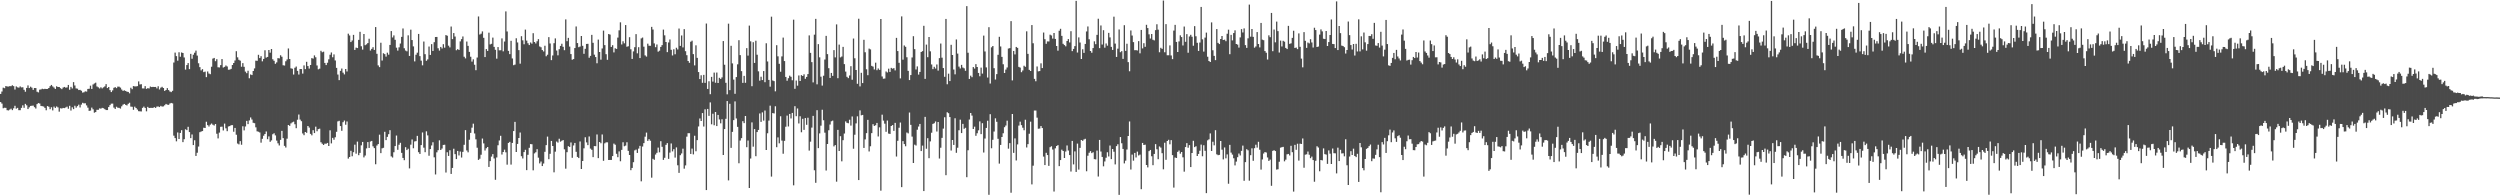 <?xml version="1.0" encoding="UTF-8"?>
<svg xmlns="http://www.w3.org/2000/svg" width="1920" height="150">
  <path d="M0 72.151h1v6.258H0zM1 70.281h1v9.298H1zM2 67.331h1v15.820H2zM3 67.739h1v15.017H3zM4 66.089h1v16.757H4zM5 66.416h1v18.197H5zM6 66.466h1v18.347H6zM7 66.137h1v18.050H7zM8 66.184h1v17.260H8zM9 65.463h1v19.123H9zM10 66.129h1v17.068H10zM11 68.742h1v12.510H11zM12 66.354h1v17.124H12zM13 67.049h1v15.806H13zM14 67.350h1v17.262H14zM15 66.350h1v18.283H15zM16 67.137h1v15.727H16zM17 67.015h1v13.874H17zM18 68.989h1v13.784H18zM19 70.463h1v9.293H19zM20 67.512h1v13.401H20zM21 65.588h1v18.150H21zM22 67.654h1v14.789H22zM23 66.537h1v14.836H23zM24 67.345h1v13.851H24zM25 68.998h1v12.088H25zM26 67.605h1v14.716H26zM27 67.644h1v15.714H27zM28 70.433h1v9.549H28zM29 70.963h1v8.211H29zM30 68.843h1v10.653H30zM31 68.681h1v12.699H31zM32 68.149h1v13.398H32zM33 68.433h1v13.407H33zM34 68.209h1v14.629H34zM35 68.356h1v16.345H35zM36 68.324h1v13.145H36zM37 67.601h1v14.355H37zM38 66.224h1v17.623H38zM39 65.210h1v17.179H39zM40 66.354h1v18.432H40zM41 67.239h1v14.611H41zM42 68.317h1v14.558H42zM43 66.233h1v15.545H43zM44 66.823h1v15.650H44zM45 66.839h1v18.935H45zM46 67.720h1v15.427H46zM47 68.437h1v14.938H47zM48 67.216h1v15.696H48zM49 66.770h1v16.296H49zM50 67.345h1v15.171H50zM51 67.113h1v14.789H51zM52 65.207h1v18.303H52zM53 68.924h1v12.328H53zM54 66.719h1v18.155H54zM55 67.941h1v14.478H55zM56 63.063h1v20.726H56zM57 65.630h1v15.567H57zM58 67.880h1v14.814H58zM59 68.074h1v13.415H59zM60 69.185h1v11.215H60zM61 69.012h1v13.540H61zM62 69.659h1v10.671H62zM63 71.097h1v7.839H63zM64 70.881h1v8.528H64zM65 70.148h1v9.151H65zM66 70.370h1v10.554H66zM67 68.323h1v14.381H67zM68 68.149h1v17.021H68zM69 65.791h1v19.139H69zM70 68.298h1v14.340H70zM71 64.870h1v19.106H71zM72 64.086h1v22.443H72zM73 63.499h1v22.559H73zM74 66.430h1v17.918H74zM75 67.076h1v17.234H75zM76 67.949h1v15.325H76zM77 67.030h1v16.410H77zM78 67.867h1v14.964H78zM79 67.050h1v16.099H79zM80 66.356h1v17.510H80zM81 64.626h1v19.924H81zM82 67.639h1v16.876H82zM83 66.797h1v15.449H83zM84 69.244h1v11.511H84zM85 70.706h1v8.889H85zM86 69.433h1v10.126H86zM87 67.435h1v15.197H87zM88 66.935h1v16.703H88zM89 67.699h1v14.264H89zM90 66.496h1v16.249H90zM91 66.542h1v16.280H91zM92 67.262h1v16.136H92zM93 68.741h1v12.919H93zM94 69.771h1v10.631H94zM95 69.376h1v10.433H95zM96 69.861h1v10.696H96zM97 70.413h1v10.563H97zM98 70.615h1v9.087H98zM99 71.662h1v7.241H99zM100 67.401h1v14.476H100zM101 68.505h1v13.537H101zM102 66.114h1v18.225H102zM103 66.370h1v15.551H103zM104 66.368h1v16.555H104zM105 66.167h1v17.943H105zM106 62.516h1v22.890H106zM107 64.847h1v20.663H107zM108 64.688h1v20.942H108zM109 67.869h1v14.973H109zM110 67.955h1v13.907H110zM111 66.175h1v16.710H111zM112 68.253h1v17.234H112zM113 67.667h1v14.426H113zM114 67.965h1v14.968H114zM115 66.465h1v16.370H115zM116 66.883h1v15.959H116zM117 66.726h1v16.162H117zM118 66.806h1v15.465H118zM119 66.758h1v16.152H119zM120 67.904h1v13.974H120zM121 66.255h1v15.493H121zM122 68.694h1v13.558H122zM123 67.351h1v13.960H123zM124 66.639h1v15.224H124zM125 67.579h1v14.158H125zM126 69.822h1v10.997H126zM127 69.144h1v10.693H127zM128 67.682h1v12.687H128zM129 69.191h1v11.333H129zM130 70.233h1v9.296H130zM131 70.782h1v8.248H131zM132 69.720h1v9.691H132zM133 48.045h1v56.152H133zM134 40.373h1v65.676H134zM135 43.134h1v65.410H135zM136 46.587h1v55.133H136zM137 40.116h1v66.622H137zM138 43.583h1v58.494H138zM139 40.303h1v59.676H139zM140 40.704h1v68.452H140zM141 44.141h1v62.739H141zM142 53.435h1v45.866H142zM143 49.946h1v49.981H143zM144 48.432h1v48.930H144zM145 53.097h1v48.345H145zM146 41.351h1v64.717H146zM147 45.112h1v58.147H147zM148 42.011h1v69.391H148zM149 40.493h1v67.231H149zM150 38.877h1v80.870H150zM151 42.716h1v74.567H151zM152 48.570h1v63.979H152zM153 51.561h1v49.957H153zM154 54.050h1v46.981H154zM155 53.069h1v47.580H155zM156 55.416h1v42.696H156zM157 54.981h1v43.300H157zM158 59.241h1v34.251H158zM159 54.865h1v41.259H159zM160 56.474h1v40.691H160zM161 56.990h1v38.769H161zM162 51.230h1v43.654H162zM163 44.983h1v50.814H163zM164 44.517h1v51.897H164zM165 47.011h1v48.242H165zM166 45.478h1v57.208H166zM167 51.683h1v54.608H167zM168 51.807h1v50.012H168zM169 50.041h1v47.317H169zM170 45.366h1v51.919H170zM171 51.887h1v48.294H171zM172 51.358h1v43.571H172zM173 50.282h1v48.269H173zM174 51.047h1v49.738H174zM175 53.558h1v43.579H175zM176 53.454h1v43.364H176zM177 52.911h1v43.219H177zM178 49.922h1v46.181H178zM179 48.376h1v52.805H179zM180 46.427h1v51.829H180zM181 39.312h1v64.172H181zM182 44.053h1v66.182H182zM183 45.922h1v64.987H183zM184 46.587h1v61.818H184zM185 51.231h1v59.915H185zM186 48.471h1v48.492H186zM187 51.292h1v48.864H187zM188 54.980h1v42.120H188zM189 56.208h1v36.607H189zM190 54.302h1v41.048H190zM191 60.094h1v32.388H191zM192 57.190h1v33.042H192zM193 57.676h1v34.144H193zM194 54.504h1v39.812H194zM195 52.534h1v42.082H195zM196 46.598h1v51.174H196zM197 46.696h1v54.165H197zM198 42.099h1v59.057H198zM199 44.570h1v57.171H199zM200 43.168h1v66.399H200zM201 47.094h1v59.520H201zM202 45.239h1v59.000H202zM203 38.614h1v64.280H203zM204 44.262h1v56.708H204zM205 43.745h1v63.151H205zM206 38.424h1v66.325H206zM207 40.425h1v68.456H207zM208 37.635h1v70.181H208zM209 45.540h1v57.585H209zM210 46.718h1v55.619H210zM211 49.023h1v54.953H211zM212 47.930h1v60.053H212zM213 44.671h1v65.404H213zM214 44.850h1v66.861H214zM215 42.443h1v64.990H215zM216 43.583h1v56.903H216zM217 50.109h1v56.001H217zM218 50.343h1v61.701H218zM219 47.073h1v66.255H219zM220 45.677h1v60.833H220zM221 37.226h1v58.793H221zM222 45.293h1v51.382H222zM223 52.487h1v42.302H223zM224 52.764h1v41.172H224zM225 57.240h1v36.219H225zM226 52.031h1v43.407H226zM227 51.103h1v47.358H227zM228 54.421h1v37.549H228zM229 57.220h1v30.762H229zM230 52.992h1v38.854H230zM231 53.054h1v40.037H231zM232 56.526h1v45.968H232zM233 50.228h1v53.589H233zM234 53.070h1v48.305H234zM235 47.462h1v54.551H235zM236 50.751h1v45.995H236zM237 52.703h1v45.290H237zM238 49.918h1v52.875H238zM239 44.669h1v59.269H239zM240 45.016h1v54.954H240zM241 42.567h1v59.633H241zM242 43.997h1v53.275H242zM243 50.279h1v50.513H243zM244 53.264h1v45.908H244zM245 52.713h1v46.107H245zM246 39.024h1v70.234H246zM247 40.125h1v70.271H247zM248 39.694h1v71.667H248zM249 48.341h1v62.020H249zM250 49.947h1v60.449H250zM251 48.194h1v61.554H251zM252 45.568h1v66.573H252zM253 42.045h1v58.075H253zM254 40.280h1v69.848H254zM255 44.003h1v61.898H255zM256 41.797h1v65.514H256zM257 46.435h1v58.998H257zM258 52.124h1v49.081H258zM259 57.250h1v35.960H259zM260 61.553h1v31.216H260zM261 54.435h1v42.400H261zM262 52.625h1v47.824H262zM263 55.831h1v38.015H263zM264 57.135h1v35.427H264zM265 52.989h1v42.809H265zM266 54.884h1v38.387H266zM267 25.849h1v95.963H267zM268 27.252h1v93.316H268zM269 32.300h1v83.525H269zM270 31.088h1v88.904H270zM271 26.793h1v90.073H271zM272 38.332h1v72.792H272zM273 36.547h1v81.457H273zM274 36.912h1v71.820H274zM275 30.623h1v88.554H275zM276 24.430h1v92.985H276zM277 35.557h1v76.077H277zM278 38.094h1v70.894H278zM279 26.088h1v94.775H279zM280 34.734h1v84.738H280zM281 34.027h1v79.921H281zM282 33.062h1v76.064H282zM283 29.746h1v83.888H283zM284 38.789h1v69.885H284zM285 37.549h1v70.663H285zM286 36.254h1v76.135H286zM287 38.334h1v75.440H287zM288 20.804h1v105.338H288zM289 41.307h1v70.445H289zM290 50.239h1v60.422H290zM291 51.565h1v51.863H291zM292 32.834h1v84.782H292zM293 46.476h1v67.456H293zM294 40.908h1v72.583H294zM295 41.549h1v59.663H295zM296 43.475h1v64.132H296zM297 40.468h1v64.630H297zM298 41.978h1v61.105H298zM299 34.484h1v65.508H299zM300 23.845h1v96.270H300zM301 28.791h1v92.220H301zM302 27.166h1v89.782H302zM303 30.566h1v81.637H303zM304 36.634h1v67.463H304zM305 38.877h1v76.177H305zM306 36.367h1v74.809H306zM307 33.456h1v76.202H307zM308 28.330h1v89.092H308zM309 21.863h1v99.429H309zM310 37.047h1v85.962H310zM311 38.808h1v74.216H311zM312 39.430h1v75.835H312zM313 27.139h1v87.086H313zM314 42.973h1v86.336H314zM315 22.802h1v88.313H315zM316 30.761h1v76.358H316zM317 35.635h1v78.228H317zM318 47.156h1v61.484H318zM319 42.042h1v66.331H319zM320 40.440h1v63.907H320zM321 26.036h1v90.853H321zM322 43.089h1v75.128H322zM323 46.581h1v64.838H323zM324 50.198h1v51.536H324zM325 31.880h1v81.535H325zM326 41.600h1v75.300H326zM327 46.701h1v54.182H327zM328 45.639h1v58.325H328zM329 35.728h1v83.857H329zM330 42.170h1v72.297H330zM331 33.881h1v77.815H331zM332 39.125h1v70.155H332zM333 32.429h1v88.392H333zM334 28.437h1v105.561H334zM335 28.344h1v88.624H335zM336 37.063h1v78.274H336zM337 38.865h1v68.918H337zM338 36.047h1v79.127H338zM339 37.219h1v76.838H339zM340 33.966h1v77.318H340zM341 36.615h1v74.564H341zM342 26.913h1v105.614H342zM343 27.443h1v89.491H343zM344 35.053h1v84.688H344zM345 36.409h1v78.995H345zM346 20.378h1v113.191H346zM347 30.073h1v98.896H347zM348 25.407h1v88.796H348zM349 28.066h1v90.315H349zM350 38.615h1v83.533H350zM351 37.709h1v78.197H351zM352 38.356h1v81.038H352zM353 31.780h1v84.605H353zM354 30.057h1v90.928H354zM355 27.992h1v88.663H355zM356 43.565h1v67.650H356zM357 44.875h1v55.058H357zM358 31.893h1v83.671H358zM359 35.233h1v81.736H359zM360 39.844h1v67.452H360zM361 43.578h1v58.459H361zM362 47.307h1v50.733H362zM363 45.584h1v49.393H363zM364 49.703h1v52.779H364zM365 53.932h1v53.090H365zM366 44.185h1v69.290H366zM367 12.666h1v110.142H367zM368 26.530h1v95.360H368zM369 25.870h1v92.958H369zM370 24.123h1v82.269H370zM371 29.009h1v81.143H371zM372 43.805h1v71.823H372zM373 37.666h1v76.227H373zM374 39.115h1v73.779H374zM375 25.114h1v103.102H375zM376 34.076h1v89.670H376zM377 33.637h1v86.643H377zM378 28.859h1v89.495H378zM379 35.969h1v85.751H379zM380 38.247h1v99.821H380zM381 45.054h1v75.904H381zM382 36.127h1v75.415H382zM383 38.680h1v69.177H383zM384 38.619h1v65.680H384zM385 29.489h1v89.195H385zM386 39.445h1v77.315H386zM387 31.902h1v83.030H387zM388 8.740h1v108.230H388zM389 24.181h1v102.280H389zM390 39.085h1v70.683H390zM391 41.559h1v67.370H391zM392 31.353h1v95.062H392zM393 44.924h1v64.825H393zM394 50.058h1v50.590H394zM395 49.638h1v43.944H395zM396 29.411h1v87.306H396zM397 32.613h1v77.932H397zM398 38.499h1v67.477H398zM399 48.884h1v52.919H399zM400 27.820h1v92.130H400zM401 30.958h1v90.741H401zM402 33.982h1v82.825H402zM403 22.740h1v92.315H403zM404 31.197h1v99.480H404zM405 33.220h1v85.658H405zM406 34.600h1v78.935H406zM407 32.623h1v78.007H407zM408 33.526h1v77.267H408zM409 25.487h1v105.331H409zM410 32.277h1v85.556H410zM411 33.392h1v83.555H411zM412 31.717h1v82.857H412zM413 30.059h1v91.007H413zM414 35.683h1v89.783H414zM415 36.284h1v87.755H415zM416 38.452h1v89.099H416zM417 39.550h1v86.063H417zM418 35.139h1v81.466H418zM419 43.216h1v68.239H419zM420 42.056h1v62.875H420zM421 28.507h1v93.736H421zM422 33.405h1v84.738H422zM423 46.178h1v62.052H423zM424 42.602h1v69.501H424zM425 33.154h1v99.181H425zM426 29.485h1v86.976H426zM427 38.827h1v69.845H427zM428 42.515h1v67.026H428zM429 37.763h1v68.802H429zM430 35.267h1v73.534H430zM431 33.604h1v74.476H431zM432 35.964h1v71.606H432zM433 38.534h1v76.153H433zM434 14.911h1v114.619H434zM435 31.621h1v85.270H435zM436 29.070h1v83.233H436zM437 35.775h1v77.067H437zM438 41.546h1v67.877H438zM439 45.858h1v75.336H439zM440 45.360h1v66.370H440zM441 36.901h1v72.889H441zM442 20.336h1v96.223H442zM443 33.099h1v87.403H443zM444 36.248h1v85.125H444zM445 35.735h1v72.931H445zM446 27.644h1v102.129H446zM447 35.161h1v88.493H447zM448 41.308h1v72.625H448zM449 37.475h1v67.964H449zM450 33.723h1v75.650H450zM451 33.628h1v77.851H451zM452 44.343h1v60.477H452zM453 42.885h1v71.259H453zM454 26.791h1v88.278H454zM455 32.875h1v87.815H455zM456 41.986h1v70.200H456zM457 43.828h1v68.454H457zM458 48.574h1v54.692H458zM459 30.415h1v91.037H459zM460 39.939h1v69.115H460zM461 45.813h1v64.197H461zM462 37.211h1v66.074H462zM463 23.497h1v99.999H463zM464 34.646h1v75.423H464zM465 41.647h1v67.681H465zM466 45.923h1v63.385H466zM467 26.136h1v96.766H467zM468 26.594h1v96.213H468zM469 36.052h1v86.786H469zM470 34.712h1v85.163H470zM471 40.227h1v70.059H471zM472 37.077h1v74.098H472zM473 37.557h1v80.586H473zM474 28.874h1v91.844H474zM475 23.295h1v92.956H475zM476 17.175h1v106.691H476zM477 34.142h1v80.960H477zM478 31.694h1v77.576H478zM479 33.256h1v79.072H479zM480 19.248h1v92.580H480zM481 35.882h1v73.353H481zM482 35.516h1v80.325H482zM483 28.568h1v90.472H483zM484 37.814h1v92.906H484zM485 45.246h1v83.728H485zM486 39.455h1v85.099H486zM487 36.249h1v79.274H487zM488 26.193h1v88.712H488zM489 40.974h1v76.483H489zM490 36.262h1v77.864H490zM491 44.620h1v67.429H491zM492 29.494h1v109.788H492zM493 28.826h1v83.685H493zM494 35.819h1v74.087H494zM495 42.568h1v62.374H495zM496 43.451h1v58.403H496zM497 33.553h1v74.655H497zM498 35.149h1v71.764H498zM499 35.153h1v72.947H499zM500 20.631h1v115.814H500zM501 22.703h1v99.279H501zM502 33.327h1v89.401H502zM503 36.261h1v82.421H503zM504 34.153h1v83.212H504zM505 39.696h1v73.656H505zM506 38.935h1v78.056H506zM507 36.022h1v72.397H507zM508 34.666h1v78.072H508zM509 22.722h1v100.048H509zM510 27.120h1v94.084H510zM511 32.249h1v79.003H511zM512 40.029h1v69.878H512zM513 32.593h1v89.405H513zM514 30.319h1v86.890H514zM515 38.264h1v71.907H515zM516 42.588h1v73.680H516zM517 37.820h1v76.751H517zM518 41.688h1v79.331H518zM519 36.652h1v76.561H519zM520 38.005h1v88.945H520zM521 21.928h1v110.858H521zM522 35.248h1v83.939H522zM523 27.251h1v90.598H523zM524 36.417h1v77.777H524zM525 22.364h1v107.154H525zM526 39.346h1v87.704H526zM527 42.376h1v62.592H527zM528 46.826h1v55.452H528zM529 48.222h1v54.050H529zM530 32.028h1v86.168H530zM531 31.258h1v82.880H531zM532 41.565h1v77.014H532zM533 50.211h1v54.036H533zM534 34.808h1v81.381H534zM535 44.431h1v63.213H535zM536 55.361h1v41.767H536zM537 60.702h1v30.281H537zM538 57.788h1v35.122H538zM539 63.580h1v23.237H539zM540 57.479h1v39.683H540zM541 63.663h1v20.298H541zM542 18.056h1v127.933H542zM543 68.300h1v15.343H543zM544 62.399h1v26.584H544zM545 72.350h1v6.297H545zM546 59.010h1v36.458H546zM547 62.660h1v24.700H547zM548 55.740h1v40.463H548zM549 63.558h1v22.466H549zM550 55.716h1v41.100H550zM551 63.745h1v24.510H551zM552 59.745h1v31.989H552zM553 60.611h1v34.133H553zM554 59.430h1v32.169H554zM555 31.542h1v87.500H555zM556 49.716h1v49.402H556zM557 63.586h1v27.669H557zM558 72.423h1v5.206H558zM559 18.155h1v120.399H559zM560 69.240h1v10.496H560zM561 35.169h1v78.381H561zM562 48.665h1v52.599H562zM563 61.155h1v31.110H563zM564 72.034h1v5.866H564zM565 59.171h1v31.798H565zM566 49.410h1v48.032H566zM567 30.853h1v94.516H567zM568 42.339h1v65.593H568zM569 54.605h1v51.456H569zM570 63.650h1v29.436H570zM571 58.276h1v36.291H571zM572 63.593h1v25.504H572zM573 36.987h1v76.043H573zM574 42.683h1v65.221H574zM575 19.666h1v124.737H575zM576 31.748h1v90.013H576zM577 66.179h1v27.842H577zM578 32.386h1v80.238H578zM579 48.327h1v50.787H579zM580 31.298h1v88.688H580zM581 42.040h1v59.405H581zM582 54.796h1v44.990H582zM583 61.978h1v25.170H583zM584 58.955h1v34.615H584zM585 61.483h1v24.852H585zM586 54.569h1v38.056H586zM587 63.116h1v21.792H587zM588 33.251h1v81.962H588zM589 47.193h1v55.141H589zM590 61.409h1v31.217H590zM591 66.565h1v14.608H591zM592 12.796h1v122.841H592zM593 61.811h1v25.018H593zM594 62.288h1v24.829H594zM595 70.136h1v11.481H595zM596 34.691h1v78.364H596zM597 43.268h1v62.236H597zM598 48.977h1v61.127H598zM599 55.114h1v34.187H599zM600 43.295h1v64.694H600zM601 28.899h1v89.178H601zM602 46.913h1v61.253H602zM603 59.074h1v38.276H603zM604 61.982h1v26.790H604zM605 60.063h1v37.046H605zM606 58.134h1v29.379H606zM607 58.986h1v32.018H607zM608 61.631h1v25.093H608zM609 15.117h1v127.206H609zM610 68.197h1v13.347H610zM611 61.839h1v27.388H611zM612 65.805h1v17.512H612zM613 57.966h1v36.871H613zM614 62.214h1v27.061H614zM615 57.710h1v43.866H615zM616 58.354h1v32.874H616zM617 57.062h1v42.651H617zM618 60.513h1v30.182H618zM619 59.069h1v36.757H619zM620 56.884h1v33.561H620zM621 27.177h1v88.483H621zM622 40.618h1v68.207H622zM623 47.741h1v50.242H623zM624 63.304h1v25.690H624zM625 26.642h1v104.097H625zM626 14.500h1v125.879H626zM627 64.784h1v19.834H627zM628 33.914h1v79.844H628zM629 44.043h1v58.403H629zM630 58.890h1v37.613H630zM631 65.733h1v18.535H631zM632 58.182h1v34.161H632zM633 45.726h1v56.159H633zM634 27.545h1v103.423H634zM635 41.558h1v69.049H635zM636 52.379h1v47.672H636zM637 59.878h1v35.755H637zM638 56.035h1v37.104H638zM639 58.253h1v34.386H639zM640 38.506h1v73.924H640zM641 44.057h1v67.351H641zM642 18.748h1v120.756H642zM643 60.040h1v39.699H643zM644 34.249h1v81.730H644zM645 44.064h1v60.520H645zM646 43.394h1v80.517H646zM647 36.014h1v71.645H647zM648 49.277h1v53.282H648zM649 54.990h1v38.224H649zM650 58.959h1v35.390H650zM651 60.016h1v34.652H651zM652 57.954h1v34.025H652zM653 50.816h1v45.625H653zM654 61.258h1v28.170H654zM655 29.615h1v84.601H655zM656 44.741h1v58.751H656zM657 53.779h1v40.996H657zM658 64.359h1v24.974H658zM659 14.364h1v123.937H659zM660 66.355h1v18.449H660zM661 55.907h1v32.654H661zM662 63.812h1v24.475H662zM663 30.591h1v83.024H663zM664 40.117h1v66.949H664zM665 53.215h1v49.027H665zM666 57.769h1v34.295H666zM667 37.330h1v78.989H667zM668 37.947h1v74.375H668zM669 50.601h1v51.647H669zM670 51.141h1v44.259H670zM671 53.350h1v43.351H671zM672 48.154h1v48.059H672zM673 53.907h1v40.517H673zM674 52.587h1v52.237H674zM675 53.683h1v44.109H675zM676 14.567h1v131.883H676zM677 58.741h1v29.342H677zM678 60.444h1v32.166H678zM679 60.339h1v34.617H679zM680 54.892h1v46.345H680zM681 55.639h1v36.929H681zM682 52.734h1v49.851H682zM683 55.221h1v47.645H683zM684 52.098h1v44.693H684zM685 52.714h1v43.313H685zM686 52.319h1v48.207H686zM687 54.081h1v40.280H687zM688 29.091h1v91.135H688zM689 39.196h1v68.924H689zM690 48.238h1v49.848H690zM691 60.228h1v33.859H691zM692 12.608h1v131.091H692zM693 45.818h1v62.563H693zM694 34.907h1v75.722H694zM695 35.942h1v76.377H695zM696 43.972h1v57.822H696zM697 54.411h1v48.048H697zM698 61.485h1v24.934H698zM699 57.653h1v38.241H699zM700 44.115h1v60.796H700zM701 27.808h1v97.398H701zM702 37.726h1v73.367H702zM703 53.366h1v58.396H703zM704 50.983h1v48.656H704zM705 57.286h1v39.917H705zM706 55.268h1v39.895H706zM707 39.917h1v76.079H707zM708 39.268h1v72.536H708zM709 19.797h1v126.950H709zM710 60.554h1v29.177H710zM711 34.246h1v79.987H711zM712 43.913h1v62.200H712zM713 28.394h1v93.108H713zM714 39.436h1v69.149H714zM715 49.515h1v52.427H715zM716 53.119h1v42.055H716zM717 51.303h1v43.295H717zM718 52.612h1v40.688H718zM719 49.485h1v51.506H719zM720 54.233h1v39.443H720zM721 44.640h1v77.103H721zM722 33.426h1v80.053H722zM723 44.305h1v61.597H723zM724 52.279h1v46.492H724zM725 58.974h1v31.074H725zM726 14.550h1v120.015H726zM727 64.693h1v21.508H727zM728 56.557h1v30.366H728zM729 62.262h1v27.627H729zM730 34.395h1v81.216H730zM731 42.252h1v65.252H731zM732 53.384h1v57.947H732zM733 57.110h1v33.712H733zM734 30.286h1v87.087H734zM735 41.184h1v72.291H735zM736 51.139h1v48.926H736zM737 52.594h1v39.300H737zM738 49.793h1v52.426H738zM739 51.885h1v43.255H739zM740 52.480h1v46.424H740zM741 54.384h1v43.755H741zM742 4.707h1v131.396H742zM743 40.489h1v74.917H743zM744 60.615h1v31.212H744zM745 58.103h1v28.673H745zM746 59.275h1v29.503H746zM747 51.494h1v47.581H747zM748 52.676h1v44.628H748zM749 49.268h1v55.033H749zM750 51.457h1v50.890H750zM751 56.008h1v44.068H751zM752 58.561h1v34.665H752zM753 51.904h1v51.134H753zM754 56.512h1v38.091H754zM755 27.350h1v89.818H755zM756 39.511h1v66.866H756zM757 51.758h1v46.474H757zM758 59.538h1v33.210H758zM759 20.883h1v128.739H759zM760 64.171h1v23.541H760zM761 36.347h1v77.513H761zM762 35.339h1v72.009H762zM763 52.358h1v48.650H763zM764 61.090h1v29.802H764zM765 56.930h1v36.590H765zM766 42.111h1v64.490H766zM767 28.272h1v97.352H767zM768 35.695h1v75.612H768zM769 43.662h1v61.571H769zM770 49.370h1v52.960H770zM771 56.044h1v41.669H771zM772 53.440h1v42.986H772zM773 51.808h1v40.873H773zM774 37.293h1v76.899H774zM775 36.978h1v72.923H775zM776 16.205h1v131.809H776zM777 61.729h1v25.810H777zM778 39.132h1v78.249H778zM779 41.802h1v64.484H779zM780 36.033h1v87.223H780zM781 36.767h1v74.109H781zM782 51.356h1v45.127H782zM783 51.920h1v41.501H783zM784 55.442h1v40.663H784zM785 54.095h1v44.014H785zM786 50.504h1v49.562H786zM787 51.307h1v40.657H787zM788 24.063h1v89.185H788zM789 41.348h1v69.350H789zM790 53.663h1v49.058H790zM791 54.508h1v38.909H791zM792 19.273h1v122.363H792zM793 33.230h1v94.006H793zM794 60.546h1v24.330H794zM795 62.415h1v22.480H795zM796 51.058h1v39.303H796zM797 54.782h1v44.091H797zM798 54.604h1v44.105H798zM799 48.651h1v48.169H799zM800 52.297h1v46.035H800zM801 25.002h1v95.261H801zM802 30.109h1v96.656H802zM803 33.655h1v83.685H803zM804 31.772h1v87.311H804zM805 31.859h1v95.506H805zM806 26.624h1v86.416H806zM807 27.245h1v85.079H807zM808 29.626h1v85.201H808zM809 25.362h1v121.754H809zM810 29.896h1v84.038H810zM811 35.344h1v76.779H811zM812 38.935h1v72.534H812zM813 23.604h1v104.011H813zM814 22.136h1v100.772H814zM815 27.545h1v87.407H815zM816 33.654h1v82.323H816zM817 34.622h1v86.727H817zM818 35.608h1v80.753H818zM819 31.473h1v80.232H819zM820 29.981h1v85.615H820zM821 32.597h1v86.501H821zM822 23.963h1v107.796H822zM823 39.257h1v68.961H823zM824 37.605h1v88.658H824zM825 35.423h1v80.854H825zM826 0.662h1v131.386H826zM827 40.327h1v69.957H827zM828 28.733h1v101.538H828zM829 32.692h1v80.859H829zM830 45.327h1v62.192H830zM831 37.835h1v70.366H831zM832 40.602h1v66.521H832zM833 33.766h1v72.845H833zM834 24.185h1v107.371H834zM835 20.347h1v99.278H835zM836 30.134h1v87.172H836zM837 39.153h1v76.893H837zM838 40.521h1v77.103H838zM839 36.933h1v79.993H839zM840 31.732h1v90.460H840zM841 33.945h1v88.472H841zM842 26.803h1v88.860H842zM843 14.400h1v121.187H843zM844 36.959h1v70.493H844zM845 19.580h1v96.775H845zM846 34.181h1v86.355H846zM847 23.209h1v104.540H847zM848 36.604h1v87.392H848zM849 33.362h1v87.778H849zM850 35.058h1v81.872H850zM851 25.227h1v94.962H851zM852 28.745h1v83.001H852zM853 35.997h1v86.223H853zM854 38.339h1v76.083H854zM855 12.778h1v103.756H855zM856 33.492h1v92.755H856zM857 43.718h1v68.535H857zM858 37.356h1v73.441H858zM859 22.623h1v127.026H859zM860 40.081h1v65.170H860zM861 39.246h1v70.760H861zM862 45.222h1v69.165H862zM863 19.334h1v106.176H863zM864 39.069h1v84.331H864zM865 33.585h1v81.265H865zM866 47.720h1v56.717H866zM867 54.736h1v38.531H867zM868 23.387h1v106.818H868zM869 27.280h1v91.440H869zM870 32.365h1v91.010H870zM871 38.561h1v78.882H871zM872 38.521h1v82.425H872zM873 38.743h1v77.683H873zM874 31.590h1v87.793H874zM875 40.941h1v77.775H875zM876 22.990h1v122.324H876zM877 37.178h1v72.617H877zM878 33.165h1v78.217H878zM879 35.924h1v75.167H879zM880 19.050h1v107.649H880zM881 21.545h1v107.024H881zM882 26.384h1v89.707H882zM883 29.611h1v85.554H883zM884 26.111h1v93.922H884zM885 30.532h1v96.318H885zM886 31.003h1v87.239H886zM887 23.166h1v87.541H887zM888 18.647h1v96.005H888zM889 22.796h1v99.447H889zM890 40.135h1v72.350H890zM891 36.717h1v76.642H891zM892 37.521h1v80.128H892zM893 0.384h1v129.685H893zM894 40.163h1v69.460H894zM895 18.524h1v104.216H895zM896 42.439h1v65.833H896zM897 42.464h1v64.896H897zM898 34.842h1v76.005H898zM899 42.580h1v65.050H899zM900 45.433h1v73.696H900zM901 23.511h1v120.542H901zM902 19.091h1v101.913H902zM903 32.204h1v89.163H903zM904 39.919h1v76.697H904zM905 31.797h1v83.833H905zM906 27.110h1v90.919H906zM907 28.455h1v88.299H907zM908 34.922h1v85.923H908zM909 20.369h1v111.472H909zM910 32.125h1v80.823H910zM911 26.208h1v83.722H911zM912 40.489h1v72.962H912zM913 27.986h1v83.496H913zM914 26.727h1v101.577H914zM915 28.189h1v89.291H915zM916 35.138h1v72.972H916zM917 20.060h1v92.928H917zM918 27.877h1v84.477H918zM919 32.857h1v86.938H919zM920 39.128h1v79.112H920zM921 32.652h1v83.109H921zM922 5.329h1v105.714H922zM923 30.227h1v89.777H923zM924 39.612h1v71.964H924zM925 28.901h1v86.924H925zM926 25.019h1v123.296H926zM927 43.577h1v64.218H927zM928 46.826h1v60.170H928zM929 47.598h1v54.849H929zM930 17.201h1v98.741H930zM931 38.587h1v70.267H931zM932 42.884h1v68.756H932zM933 46.176h1v53.794H933zM934 22.329h1v96.189H934zM935 32.947h1v86.239H935zM936 33.861h1v85.091H936zM937 29.959h1v78.313H937zM938 27.658h1v87.305H938zM939 30.728h1v91.672H939zM940 30.463h1v82.804H940zM941 31.639h1v89.955H941zM942 25.912h1v92.662H942zM943 22.810h1v118.300H943zM944 41.645h1v69.602H944zM945 26.788h1v90.416H945zM946 31.036h1v87.718H946zM947 25.373h1v96.176H947zM948 23.284h1v103.738H948zM949 33.803h1v90.308H949zM950 34.233h1v86.485H950zM951 36.567h1v81.352H951zM952 28.739h1v90.668H952zM953 22.351h1v93.523H953zM954 24.908h1v86.928H954zM955 21.806h1v117.024H955zM956 34.639h1v89.896H956zM957 36.746h1v77.863H957zM958 29.438h1v86.012H958zM959 3.517h1v135.254H959zM960 28.152h1v91.033H960zM961 22.267h1v91.656H961zM962 28.309h1v95.181H962zM963 36.623h1v77.196H963zM964 35.687h1v75.443H964zM965 24.633h1v88.717H965zM966 33.776h1v75.101H966zM967 36.409h1v78.579H967zM968 17.635h1v112.606H968zM969 30.458h1v91.987H969zM970 30.881h1v87.017H970zM971 39.235h1v77.535H971zM972 40.508h1v76.638H972zM973 45.740h1v75.202H973zM974 27.122h1v96.455H974zM975 28.584h1v93.983H975zM976 9.956h1v132.715H976zM977 39.320h1v76.526H977zM978 22.688h1v92.677H978zM979 32.495h1v83.543H979zM980 16.584h1v113.683H980zM981 23.928h1v106.054H981zM982 40.330h1v83.871H982zM983 31.189h1v82.231H983zM984 35.667h1v77.370H984zM985 31.333h1v81.483H985zM986 31.999h1v91.907H986zM987 36.832h1v85.811H987zM988 37.661h1v80.846H988zM989 19.872h1v98.338H989zM990 33.678h1v85.702H990zM991 33.263h1v78.732H991zM992 29.057h1v87.834H992zM993 23.585h1v123.567H993zM994 36.819h1v74.438H994zM995 36.530h1v78.540H995zM996 37.720h1v72.651H996zM997 25.659h1v97.685H997zM998 35.921h1v74.422H998zM999 45.021h1v65.589H999zM1000 51.734h1v54.616H1000zM1001 24.685h1v104.141H1001zM1002 31.339h1v87.427H1002zM1003 36.757h1v81.769H1003zM1004 32.657h1v83.700H1004zM1005 33.330h1v85.520H1005zM1006 30.104h1v91.393H1006zM1007 32.614h1v87.663H1007zM1008 36.513h1v86.437H1008zM1009 21.286h1v118.295H1009zM1010 23.113h1v100.400H1010zM1011 36.072h1v76.264H1011zM1012 35.761h1v77.546H1012zM1013 26.576h1v104.963H1013zM1014 22.595h1v100.309H1014zM1015 24.090h1v99.106H1015zM1016 29.764h1v84.214H1016zM1017 29.979h1v88.393H1017zM1018 23.826h1v94.928H1018zM1019 35.338h1v90.510H1019zM1020 32.303h1v83.217H1020zM1021 26.870h1v91.155H1021zM1022 14.931h1v111.028H1022zM1023 33.731h1v80.319H1023zM1024 33.919h1v83.731H1024zM1025 36.935h1v80.807H1025zM1026 1.065h1v132.109H1026zM1027 38.433h1v74.995H1027zM1028 19.957h1v103.753H1028zM1029 25.440h1v89.620H1029zM1030 35.045h1v82.808H1030zM1031 35.383h1v82.303H1031zM1032 36.229h1v83.816H1032zM1033 41.105h1v65.843H1033zM1034 38.399h1v88.501H1034zM1035 16.511h1v125.561H1035zM1036 26.991h1v93.247H1036zM1037 34.613h1v81.520H1037zM1038 38.041h1v81.017H1038zM1039 33.794h1v80.360H1039zM1040 42.633h1v77.180H1040zM1041 33.640h1v87.027H1041zM1042 39.504h1v78.620H1042zM1043 14.826h1v124.919H1043zM1044 39.450h1v70.381H1044zM1045 27.894h1v85.278H1045zM1046 37.920h1v91.179H1046zM1047 24.977h1v105.845H1047zM1048 32.521h1v89.571H1048zM1049 38.938h1v75.395H1049zM1050 33.852h1v79.747H1050zM1051 27.606h1v84.639H1051zM1052 27.721h1v83.297H1052zM1053 26.262h1v97.523H1053zM1054 29.777h1v91.914H1054zM1055 17.587h1v104.292H1055zM1056 34.933h1v84.027H1056zM1057 35.159h1v79.555H1057zM1058 33.061h1v78.104H1058zM1059 36.542h1v84.157H1059zM1060 24.437h1v123.219H1060zM1061 35.034h1v74.114H1061zM1062 43.300h1v67.633H1062zM1063 38.165h1v67.733H1063zM1064 15.294h1v102.173H1064zM1065 33.842h1v74.588H1065zM1066 50.164h1v53.766H1066zM1067 50.611h1v48.924H1067zM1068 48.354h1v60.854H1068zM1069 44.437h1v57.282H1069zM1070 40.655h1v59.506H1070zM1071 45.537h1v60.697H1071zM1072 38.314h1v70.628H1072zM1073 43.389h1v61.136H1073zM1074 44.881h1v58.992H1074zM1075 46.453h1v59.321H1075zM1076 26.599h1v92.441H1076zM1077 22.612h1v100.297H1077zM1078 31.232h1v81.438H1078zM1079 37.522h1v77.064H1079zM1080 46.471h1v61.999H1080zM1081 45.963h1v58.139H1081zM1082 45.819h1v61.118H1082zM1083 49.598h1v57.258H1083zM1084 46.217h1v64.135H1084zM1085 43.725h1v71.592H1085zM1086 44.610h1v70.771H1086zM1087 39.945h1v72.968H1087zM1088 44.168h1v66.691H1088zM1089 40.333h1v70.357H1089zM1090 46.905h1v62.480H1090zM1091 48.088h1v60.204H1091zM1092 49.355h1v59.392H1092zM1093 31.068h1v104.561H1093zM1094 39.516h1v71.498H1094zM1095 40.629h1v70.925H1095zM1096 42.592h1v67.082H1096zM1097 44.313h1v57.183H1097zM1098 31.152h1v71.187H1098zM1099 33.895h1v77.405H1099zM1100 39.203h1v69.366H1100zM1101 34.931h1v73.248H1101zM1102 44.036h1v63.873H1102zM1103 43.958h1v57.758H1103zM1104 49.462h1v48.641H1104zM1105 47.595h1v57.394H1105zM1106 47.929h1v49.906H1106zM1107 51.928h1v48.266H1107zM1108 49.586h1v48.622H1108zM1109 49.202h1v47.855H1109zM1110 27.018h1v92.534H1110zM1111 28.217h1v85.784H1111zM1112 40.697h1v68.088H1112zM1113 41.516h1v64.069H1113zM1114 43.707h1v53.402H1114zM1115 45.317h1v59.683H1115zM1116 43.990h1v58.750H1116zM1117 45.729h1v64.628H1117zM1118 48.028h1v55.206H1118zM1119 45.552h1v57.182H1119zM1120 49.506h1v52.204H1120zM1121 50.715h1v49.738H1121zM1122 46.675h1v47.397H1122zM1123 53.134h1v48.609H1123zM1124 50.088h1v50.199H1124zM1125 51.231h1v48.933H1125zM1126 30.215h1v83.567H1126zM1127 40.368h1v75.004H1127zM1128 36.409h1v72.776H1128zM1129 35.791h1v68.013H1129zM1130 44.925h1v57.155H1130zM1131 46.567h1v54.782H1131zM1132 47.010h1v49.891H1132zM1133 43.433h1v58.309H1133zM1134 46.817h1v55.337H1134zM1135 46.399h1v54.082H1135zM1136 45.529h1v56.549H1136zM1137 47.263h1v53.100H1137zM1138 41.768h1v64.593H1138zM1139 44.739h1v59.840H1139zM1140 39.619h1v71.789H1140zM1141 45.327h1v63.891H1141zM1142 44.686h1v66.812H1142zM1143 21.514h1v109.720H1143zM1144 33.944h1v96.090H1144zM1145 32.669h1v88.748H1145zM1146 35.529h1v73.363H1146zM1147 45.288h1v70.678H1147zM1148 44.198h1v64.726H1148zM1149 45.134h1v60.114H1149zM1150 37.948h1v74.470H1150zM1151 44.178h1v68.503H1151zM1152 46.628h1v66.511H1152zM1153 46.758h1v65.426H1153zM1154 49.462h1v66.655H1154zM1155 40.665h1v75.651H1155zM1156 38.300h1v74.076H1156zM1157 41.359h1v63.824H1157zM1158 47.007h1v53.384H1158zM1159 47.422h1v55.391H1159zM1160 27.115h1v95.627H1160zM1161 37.235h1v70.889H1161zM1162 40.311h1v68.308H1162zM1163 36.117h1v70.182H1163zM1164 41.974h1v58.056H1164zM1165 43.316h1v61.495H1165zM1166 41.117h1v68.434H1166zM1167 47.175h1v67.628H1167zM1168 46.607h1v65.065H1168zM1169 48.916h1v51.373H1169zM1170 51.502h1v49.780H1170zM1171 50.891h1v50.080H1171zM1172 53.997h1v52.237H1172zM1173 52.578h1v47.646H1173zM1174 47.598h1v51.116H1174zM1175 44.072h1v56.861H1175zM1176 27.688h1v91.056H1176zM1177 29.237h1v93.390H1177zM1178 38.221h1v74.508H1178zM1179 40.301h1v68.530H1179zM1180 41.773h1v65.264H1180zM1181 47.851h1v60.956H1181zM1182 46.093h1v56.418H1182zM1183 46.089h1v59.218H1183zM1184 44.467h1v68.185H1184zM1185 46.727h1v62.804H1185zM1186 43.723h1v63.962H1186zM1187 46.950h1v60.545H1187zM1188 40.822h1v67.144H1188zM1189 26.340h1v93.480H1189zM1190 28.252h1v94.239H1190zM1191 39.567h1v80.300H1191zM1192 42.607h1v67.743H1192zM1193 21.880h1v102.595H1193zM1194 44.186h1v69.344H1194zM1195 45.055h1v60.264H1195zM1196 52.076h1v45.245H1196zM1197 34.545h1v89.447H1197zM1198 29.099h1v85.654H1198zM1199 35.405h1v75.860H1199zM1200 45.451h1v68.589H1200zM1201 27.187h1v89.651H1201zM1202 31.278h1v89.086H1202zM1203 32.630h1v76.833H1203zM1204 38.392h1v69.815H1204zM1205 44.440h1v61.478H1205zM1206 34.722h1v74.278H1206zM1207 43.266h1v67.402H1207zM1208 37.660h1v74.382H1208zM1209 40.725h1v66.710H1209zM1210 25.983h1v103.305H1210zM1211 30.071h1v87.351H1211zM1212 32.947h1v77.072H1212zM1213 39.542h1v74.875H1213zM1214 39.002h1v78.547H1214zM1215 43.299h1v58.330H1215zM1216 44.285h1v63.630H1216zM1217 46.293h1v60.748H1217zM1218 46.510h1v64.886H1218zM1219 47.740h1v64.366H1219zM1220 48.997h1v59.887H1220zM1221 48.051h1v60.005H1221zM1222 31.371h1v93.075H1222zM1223 33.187h1v84.987H1223zM1224 41.931h1v70.866H1224zM1225 44.658h1v58.992H1225zM1226 36.876h1v83.407H1226zM1227 27.392h1v95.948H1227zM1228 39.610h1v67.047H1228zM1229 27.409h1v101.217H1229zM1230 39.868h1v79.047H1230zM1231 31.937h1v74.983H1231zM1232 28.285h1v77.610H1232zM1233 27.252h1v79.378H1233zM1234 32.099h1v95.651H1234zM1235 29.012h1v99.779H1235zM1236 32.991h1v85.258H1236zM1237 47.046h1v64.865H1237zM1238 40.131h1v61.939H1238zM1239 41.702h1v61.589H1239zM1240 49.450h1v50.186H1240zM1241 35.380h1v78.239H1241zM1242 38.129h1v79.759H1242zM1243 27.870h1v90.144H1243zM1244 33.819h1v85.263H1244zM1245 27.226h1v92.853H1245zM1246 30.556h1v88.934H1246zM1247 36.037h1v81.937H1247zM1248 24.820h1v88.955H1248zM1249 41.467h1v72.296H1249zM1250 48.341h1v57.572H1250zM1251 50.517h1v55.379H1251zM1252 46.307h1v58.465H1252zM1253 40.957h1v60.189H1253zM1254 42.858h1v63.236H1254zM1255 43.175h1v65.286H1255zM1256 28.883h1v86.670H1256zM1257 38.791h1v72.660H1257zM1258 48.776h1v53.481H1258zM1259 50.544h1v51.319H1259zM1260 25.737h1v96.636H1260zM1261 40.347h1v66.891H1261zM1262 43.754h1v64.259H1262zM1263 47.738h1v56.879H1263zM1264 35.654h1v88.409H1264zM1265 35.089h1v73.868H1265zM1266 47.132h1v65.661H1266zM1267 48.071h1v46.741H1267zM1268 29.365h1v95.339H1268zM1269 28.151h1v84.401H1269zM1270 40.158h1v66.485H1270zM1271 38.107h1v70.015H1271zM1272 40.542h1v73.091H1272zM1273 41.338h1v71.475H1273zM1274 44.971h1v68.633H1274zM1275 39.892h1v71.629H1275zM1276 37.042h1v71.910H1276zM1277 24.494h1v98.592H1277zM1278 25.460h1v90.563H1278zM1279 32.444h1v81.189H1279zM1280 37.399h1v73.730H1280zM1281 36.472h1v79.997H1281zM1282 39.828h1v72.206H1282zM1283 39.165h1v74.186H1283zM1284 39.136h1v68.574H1284zM1285 38.277h1v81.524H1285zM1286 43.018h1v74.896H1286zM1287 43.911h1v76.293H1287zM1288 43.012h1v64.548H1288zM1289 31.359h1v87.670H1289zM1290 30.078h1v82.685H1290zM1291 34.274h1v73.343H1291zM1292 48.704h1v50.718H1292zM1293 35.651h1v88.876H1293zM1294 34.710h1v95.515H1294zM1295 28.627h1v94.149H1295zM1296 30.746h1v84.717H1296zM1297 38.154h1v72.907H1297zM1298 48.871h1v55.335H1298zM1299 43.886h1v68.440H1299zM1300 41.632h1v71.848H1300zM1301 33.089h1v87.846H1301zM1302 35.803h1v94.184H1302zM1303 37.339h1v77.404H1303zM1304 42.435h1v60.154H1304zM1305 51.309h1v53.529H1305zM1306 50.123h1v56.143H1306zM1307 40.343h1v64.264H1307zM1308 25.025h1v91.055H1308zM1309 32.116h1v85.110H1309zM1310 29.967h1v94.877H1310zM1311 36.024h1v90.768H1311zM1312 26.079h1v97.637H1312zM1313 28.272h1v85.292H1313zM1314 35.021h1v84.171H1314zM1315 33.402h1v84.011H1315zM1316 44.373h1v67.524H1316zM1317 51.501h1v54.585H1317zM1318 43.585h1v64.548H1318zM1319 46.873h1v63.494H1319zM1320 39.141h1v76.831H1320zM1321 38.390h1v76.140H1321zM1322 19.092h1v109.292H1322zM1323 29.013h1v97.143H1323zM1324 31.155h1v84.205H1324zM1325 30.499h1v87.458H1325zM1326 42.587h1v64.634H1326zM1327 49.000h1v54.358H1327zM1328 49.100h1v57.386H1328zM1329 47.651h1v45.741H1329zM1330 45.180h1v53.267H1330zM1331 44.969h1v62.584H1331zM1332 40.052h1v70.661H1332zM1333 46.354h1v63.793H1333zM1334 46.693h1v59.516H1334zM1335 19.566h1v100.617H1335zM1336 27.678h1v98.727H1336zM1337 32.316h1v88.730H1337zM1338 33.681h1v87.192H1338zM1339 27.189h1v91.991H1339zM1340 36.282h1v81.629H1340zM1341 32.814h1v86.705H1341zM1342 31.799h1v79.352H1342zM1343 16.012h1v133.492H1343zM1344 42.062h1v70.044H1344zM1345 37.867h1v70.420H1345zM1346 39.886h1v67.974H1346zM1347 27.017h1v99.929H1347zM1348 23.697h1v96.431H1348zM1349 26.025h1v90.865H1349zM1350 27.984h1v88.660H1350zM1351 32.670h1v89.184H1351zM1352 34.970h1v89.270H1352zM1353 31.958h1v83.232H1353zM1354 27.087h1v89.635H1354zM1355 34.987h1v79.132H1355zM1356 23.474h1v101.381H1356zM1357 37.104h1v77.806H1357zM1358 44.015h1v73.904H1358zM1359 39.061h1v77.064H1359zM1360 0.703h1v140.925H1360zM1361 43.253h1v66.666H1361zM1362 27.920h1v97.289H1362zM1363 37.204h1v79.400H1363zM1364 43.956h1v63.783H1364zM1365 41.801h1v70.470H1365zM1366 40.265h1v71.962H1366zM1367 38.190h1v70.916H1367zM1368 26.369h1v109.256H1368zM1369 21.198h1v100.282H1369zM1370 30.962h1v88.269H1370zM1371 28.931h1v90.767H1371zM1372 35.676h1v80.550H1372zM1373 27.141h1v89.907H1373zM1374 36.022h1v84.573H1374zM1375 26.239h1v89.347H1375zM1376 35.155h1v78.707H1376zM1377 15.109h1v122.344H1377zM1378 33.194h1v77.962H1378zM1379 29.285h1v84.337H1379zM1380 35.036h1v84.209H1380zM1381 24.598h1v102.171H1381zM1382 33.379h1v88.613H1382zM1383 27.901h1v88.601H1383zM1384 36.592h1v78.820H1384zM1385 26.977h1v91.081H1385zM1386 24.075h1v93.958H1386zM1387 32.849h1v94.961H1387zM1388 37.556h1v82.676H1388zM1389 14.058h1v105.944H1389zM1390 26.894h1v96.480H1390zM1391 44.714h1v67.605H1391zM1392 32.075h1v77.254H1392zM1393 22.110h1v125.662H1393zM1394 20.447h1v109.068H1394zM1395 42.559h1v70.370H1395zM1396 42.914h1v61.874H1396zM1397 44.753h1v65.530H1397zM1398 23.982h1v94.045H1398zM1399 40.217h1v68.213H1399zM1400 48.522h1v60.241H1400zM1401 53.902h1v43.187H1401zM1402 25.344h1v100.691H1402zM1403 27.514h1v92.110H1403zM1404 34.526h1v87.537H1404zM1405 29.639h1v93.232H1405zM1406 38.019h1v82.808H1406zM1407 32.908h1v85.430H1407zM1408 31.111h1v92.718H1408zM1409 35.846h1v79.690H1409zM1410 22.113h1v125.876H1410zM1411 42.991h1v67.318H1411zM1412 38.115h1v74.543H1412zM1413 38.955h1v70.059H1413zM1414 22.922h1v96.830H1414zM1415 22.326h1v99.555H1415zM1416 21.823h1v93.494H1416zM1417 29.304h1v86.310H1417zM1418 30.486h1v94.552H1418zM1419 36.145h1v83.520H1419zM1420 33.221h1v91.943H1420zM1421 24.382h1v93.205H1421zM1422 28.678h1v81.404H1422zM1423 20.200h1v101.504H1423zM1424 37.488h1v70.773H1424zM1425 40.374h1v75.143H1425zM1426 30.549h1v86.817H1426zM1427 2.234h1v124.891H1427zM1428 39.449h1v74.939H1428zM1429 23.182h1v97.818H1429zM1430 41.555h1v74.196H1430zM1431 39.308h1v69.473H1431zM1432 42.159h1v69.324H1432zM1433 34.985h1v75.280H1433zM1434 42.401h1v71.998H1434zM1435 23.529h1v116.952H1435zM1436 16.831h1v106.723H1436zM1437 29.163h1v90.835H1437zM1438 39.574h1v84.739H1438zM1439 30.539h1v86.517H1439zM1440 33.450h1v78.918H1440zM1441 31.625h1v82.901H1441zM1442 33.441h1v86.614H1442zM1443 24.750h1v113.409H1443zM1444 26.179h1v99.178H1444zM1445 38.899h1v68.969H1445zM1446 25.426h1v92.808H1446zM1447 32.688h1v89.925H1447zM1448 26.020h1v103.991H1448zM1449 30.943h1v86.865H1449zM1450 35.677h1v75.521H1450zM1451 31.752h1v83.011H1451zM1452 30.614h1v82.020H1452zM1453 24.756h1v92.893H1453zM1454 30.638h1v88.117H1454zM1455 31.303h1v86.377H1455zM1456 14.543h1v99.098H1456zM1457 30.598h1v91.184H1457zM1458 42.566h1v76.365H1458zM1459 40.898h1v74.159H1459zM1460 16.593h1v130.239H1460zM1461 41.274h1v65.870H1461zM1462 39.701h1v73.739H1462zM1463 48.050h1v56.453H1463zM1464 24.265h1v94.206H1464zM1465 33.819h1v73.208H1465zM1466 41.318h1v63.871H1466zM1467 47.271h1v57.125H1467zM1468 41.756h1v76.384H1468zM1469 21.749h1v94.736H1469zM1470 29.941h1v89.867H1470zM1471 34.540h1v84.168H1471zM1472 32.109h1v85.797H1472zM1473 35.498h1v83.069H1473zM1474 38.297h1v74.341H1474zM1475 33.634h1v82.440H1475zM1476 35.687h1v73.862H1476zM1477 23.518h1v123.480H1477zM1478 40.390h1v75.868H1478zM1479 35.278h1v89.679H1479zM1480 27.867h1v86.744H1480zM1481 20.845h1v110.006H1481zM1482 21.785h1v102.170H1482zM1483 32.923h1v78.973H1483zM1484 34.038h1v90.071H1484zM1485 25.558h1v95.807H1485zM1486 33.104h1v89.254H1486zM1487 23.912h1v89.110H1487zM1488 26.371h1v91.822H1488zM1489 20.354h1v106.235H1489zM1490 33.042h1v85.527H1490zM1491 28.867h1v89.151H1491zM1492 34.601h1v80.335H1492zM1493 32.817h1v85.457H1493zM1494 5.305h1v138.266H1494zM1495 34.497h1v80.288H1495zM1496 22.868h1v106.254H1496zM1497 34.752h1v76.906H1497zM1498 37.487h1v78.824H1498zM1499 29.709h1v96.120H1499zM1500 36.979h1v84.613H1500zM1501 33.898h1v89.452H1501zM1502 19.902h1v117.169H1502zM1503 17.014h1v107.628H1503zM1504 30.981h1v83.204H1504zM1505 38.137h1v79.328H1505zM1506 37.403h1v81.785H1506zM1507 40.531h1v79.523H1507zM1508 35.264h1v83.484H1508zM1509 33.320h1v88.631H1509zM1510 19.171h1v119.712H1510zM1511 38.128h1v74.771H1511zM1512 30.821h1v84.789H1512zM1513 26.554h1v99.343H1513zM1514 22.111h1v93.131H1514zM1515 24.311h1v101.461H1515zM1516 36.842h1v84.658H1516zM1517 29.700h1v89.562H1517zM1518 26.160h1v91.864H1518zM1519 30.457h1v82.401H1519zM1520 24.349h1v92.498H1520zM1521 34.301h1v88.236H1521zM1522 35.574h1v79.607H1522zM1523 21.087h1v95.375H1523zM1524 31.051h1v86.405H1524zM1525 33.270h1v80.438H1525zM1526 40.533h1v75.375H1526zM1527 18.179h1v131.362H1527zM1528 38.809h1v69.863H1528zM1529 37.974h1v81.597H1529zM1530 35.877h1v80.263H1530zM1531 22.625h1v102.636H1531zM1532 28.880h1v83.399H1532zM1533 39.843h1v78.343H1533zM1534 38.402h1v71.538H1534zM1535 21.834h1v109.165H1535zM1536 29.337h1v91.963H1536zM1537 30.100h1v89.381H1537zM1538 34.740h1v82.861H1538zM1539 31.809h1v86.424H1539zM1540 36.708h1v85.754H1540zM1541 34.266h1v87.394H1541zM1542 33.009h1v89.450H1542zM1543 33.218h1v85.056H1543zM1544 19.368h1v129.070H1544zM1545 36.380h1v80.428H1545zM1546 29.195h1v86.301H1546zM1547 32.019h1v95.145H1547zM1548 19.731h1v104.552H1548zM1549 22.928h1v104.489H1549zM1550 28.886h1v88.551H1550zM1551 23.144h1v103.629H1551zM1552 19.954h1v97.016H1552zM1553 31.468h1v92.773H1553zM1554 23.970h1v93.281H1554zM1555 20.399h1v90.953H1555zM1556 24.911h1v96.088H1556zM1557 35.284h1v85.049H1557zM1558 31.727h1v89.816H1558zM1559 28.686h1v95.183H1559zM1560 3.156h1v128.018H1560zM1561 18.284h1v91.708H1561zM1562 12.672h1v110.917H1562zM1563 25.818h1v96.680H1563zM1564 38.796h1v85.507H1564zM1565 38.611h1v78.740H1565zM1566 28.515h1v92.868H1566zM1567 36.893h1v70.772H1567zM1568 36.860h1v92.530H1568zM1569 16.645h1v118.550H1569zM1570 22.461h1v104.604H1570zM1571 28.934h1v85.383H1571zM1572 39.925h1v77.004H1572zM1573 36.821h1v81.665H1573zM1574 45.015h1v73.657H1574zM1575 31.156h1v85.898H1575zM1576 25.106h1v98.138H1576zM1577 18.580h1v110.543H1577zM1578 28.186h1v84.413H1578zM1579 23.786h1v96.376H1579zM1580 35.691h1v82.055H1580zM1581 19.362h1v108.858H1581zM1582 25.578h1v96.854H1582zM1583 34.488h1v77.476H1583zM1584 30.610h1v86.564H1584zM1585 24.568h1v88.838H1585zM1586 31.990h1v89.646H1586zM1587 30.845h1v92.036H1587zM1588 39.438h1v81.558H1588zM1589 32.043h1v90.120H1589zM1590 20.877h1v103.974H1590zM1591 29.751h1v88.405H1591zM1592 31.056h1v84.990H1592zM1593 34.477h1v97.894H1593zM1594 22.490h1v126.636H1594zM1595 40.679h1v67.992H1595zM1596 37.088h1v80.488H1596zM1597 36.640h1v73.634H1597zM1598 21.835h1v98.539H1598zM1599 34.406h1v81.267H1599zM1600 44.818h1v59.004H1600zM1601 50.685h1v47.999H1601zM1602 39.336h1v75.426H1602zM1603 30.069h1v84.020H1603zM1604 37.198h1v75.938H1604zM1605 34.101h1v75.644H1605zM1606 36.781h1v76.838H1606zM1607 33.970h1v81.942H1607zM1608 42.714h1v78.631H1608zM1609 33.175h1v74.778H1609zM1610 27.074h1v95.317H1610zM1611 25.749h1v91.834H1611zM1612 35.036h1v86.991H1612zM1613 33.951h1v79.800H1613zM1614 31.590h1v83.455H1614zM1615 34.367h1v81.513H1615zM1616 31.753h1v82.824H1616zM1617 33.987h1v85.324H1617zM1618 31.006h1v86.500H1618zM1619 33.908h1v83.357H1619zM1620 24.239h1v91.825H1620zM1621 35.224h1v81.847H1621zM1622 39.580h1v78.945H1622zM1623 39.014h1v80.166H1623zM1624 34.734h1v78.480H1624zM1625 32.828h1v86.741H1625zM1626 34.631h1v87.344H1626zM1627 21.308h1v116.397H1627zM1628 30.427h1v92.431H1628zM1629 27.752h1v93.350H1629zM1630 33.549h1v85.951H1630zM1631 38.998h1v78.434H1631zM1632 33.476h1v82.571H1632zM1633 31.631h1v86.051H1633zM1634 48.782h1v47.253H1634zM1635 46.767h1v59.581H1635zM1636 35.328h1v79.833H1636zM1637 43.328h1v66.226H1637zM1638 41.445h1v66.420H1638zM1639 43.706h1v69.081H1639zM1640 37.568h1v73.050H1640zM1641 38.794h1v74.210H1641zM1642 34.799h1v81.268H1642zM1643 39.025h1v74.964H1643zM1644 19.534h1v105.797H1644zM1645 31.636h1v82.655H1645zM1646 34.762h1v76.308H1646zM1647 39.687h1v71.868H1647zM1648 37.404h1v82.294H1648zM1649 36.390h1v77.061H1649zM1650 30.374h1v82.945H1650zM1651 33.600h1v81.827H1651zM1652 36.645h1v74.034H1652zM1653 30.307h1v80.129H1653zM1654 26.893h1v87.551H1654zM1655 35.353h1v84.024H1655zM1656 34.078h1v83.146H1656zM1657 31.657h1v81.962H1657zM1658 27.036h1v87.812H1658zM1659 32.861h1v84.415H1659zM1660 27.231h1v92.347H1660zM1661 22.288h1v106.619H1661zM1662 28.967h1v84.260H1662zM1663 40.898h1v75.764H1663zM1664 36.831h1v71.524H1664zM1665 39.208h1v72.253H1665zM1666 45.300h1v54.515H1666zM1667 48.128h1v59.568H1667zM1668 52.454h1v44.595H1668zM1669 28.485h1v87.908H1669zM1670 35.907h1v73.284H1670zM1671 38.378h1v79.005H1671zM1672 38.542h1v77.675H1672zM1673 40.657h1v72.703H1673zM1674 35.470h1v80.814H1674zM1675 38.518h1v76.586H1675zM1676 36.101h1v78.734H1676zM1677 28.412h1v92.420H1677zM1678 18.376h1v102.841H1678zM1679 30.417h1v88.357H1679zM1680 34.691h1v78.647H1680zM1681 36.900h1v77.576H1681zM1682 29.945h1v95.117H1682zM1683 32.466h1v79.375H1683zM1684 27.487h1v85.292H1684zM1685 34.370h1v81.834H1685zM1686 39.759h1v80.745H1686zM1687 36.016h1v80.012H1687zM1688 36.011h1v81.727H1688zM1689 30.817h1v87.218H1689zM1690 32.445h1v86.548H1690zM1691 33.995h1v85.504H1691zM1692 28.959h1v88.915H1692zM1693 34.555h1v82.271H1693zM1694 19.360h1v111.501H1694zM1695 34.001h1v87.546H1695zM1696 32.300h1v83.608H1696zM1697 38.213h1v75.408H1697zM1698 34.914h1v84.866H1698zM1699 27.829h1v97.063H1699zM1700 39.344h1v75.197H1700zM1701 43.738h1v59.217H1701zM1702 37.357h1v77.144H1702zM1703 40.604h1v72.733H1703zM1704 38.056h1v68.926H1704zM1705 40.405h1v70.936H1705zM1706 37.860h1v73.654H1706zM1707 36.042h1v73.574H1707zM1708 36.110h1v73.505H1708zM1709 37.253h1v76.762H1709zM1710 37.736h1v95.416H1710zM1711 30.303h1v94.044H1711zM1712 29.484h1v88.231H1712zM1713 29.041h1v75.834H1713zM1714 44.853h1v65.184H1714zM1715 37.582h1v76.065H1715zM1716 32.795h1v83.285H1716zM1717 37.306h1v75.412H1717zM1718 33.558h1v77.027H1718zM1719 37.123h1v74.670H1719zM1720 29.446h1v85.428H1720zM1721 33.283h1v80.833H1721zM1722 35.417h1v83.828H1722zM1723 35.646h1v89.325H1723zM1724 37.763h1v73.084H1724zM1725 30.992h1v89.540H1725zM1726 30.509h1v88.077H1726zM1727 25.325h1v105.683H1727zM1728 23.391h1v103.181H1728zM1729 27.872h1v87.164H1729zM1730 39.726h1v72.230H1730zM1731 37.495h1v80.091H1731zM1732 53.451h1v49.536H1732zM1733 49.290h1v53.516H1733zM1734 49.144h1v54.605H1734zM1735 53.541h1v43.290H1735zM1736 54.742h1v41.550H1736zM1737 55.337h1v41.368H1737zM1738 54.808h1v39.638H1738zM1739 57.843h1v34.985H1739zM1740 54.518h1v40.021H1740zM1741 55.796h1v42.900H1741zM1742 51.230h1v49.811H1742zM1743 53.460h1v43.666H1743zM1744 29.112h1v87.149H1744zM1745 33.281h1v90.031H1745zM1746 43.102h1v64.557H1746zM1747 54.400h1v44.840H1747zM1748 53.025h1v44.758H1748zM1749 53.961h1v41.167H1749zM1750 52.449h1v44.381H1750zM1751 52.031h1v49.843H1751zM1752 54.415h1v44.003H1752zM1753 51.407h1v46.495H1753zM1754 50.415h1v48.012H1754zM1755 54.538h1v46.514H1755zM1756 55.577h1v37.695H1756zM1757 53.225h1v43.398H1757zM1758 53.857h1v36.764H1758zM1759 55.921h1v36.259H1759zM1760 56.091h1v38.105H1760zM1761 37.887h1v75.623H1761zM1762 41.769h1v65.641H1762zM1763 44.175h1v57.963H1763zM1764 54.874h1v44.388H1764zM1765 58.462h1v34.868H1765zM1766 58.527h1v35.914H1766zM1767 51.978h1v40.662H1767zM1768 55.040h1v39.619H1768zM1769 52.880h1v43.623H1769zM1770 46.277h1v46.025H1770zM1771 50.598h1v46.167H1771zM1772 53.882h1v42.254H1772zM1773 56.800h1v37.762H1773zM1774 54.721h1v40.454H1774zM1775 50.157h1v45.710H1775zM1776 50.722h1v45.661H1776zM1777 30.622h1v91.080H1777zM1778 40.247h1v77.212H1778zM1779 46.768h1v58.163H1779zM1780 46.872h1v51.824H1780zM1781 53.845h1v41.992H1781zM1782 48.271h1v50.159H1782zM1783 56.681h1v41.573H1783zM1784 49.694h1v49.450H1784zM1785 57.759h1v40.039H1785zM1786 54.896h1v41.615H1786zM1787 46.382h1v45.628H1787zM1788 54.463h1v42.751H1788zM1789 54.315h1v41.823H1789zM1790 49.230h1v47.441H1790zM1791 57.527h1v36.677H1791zM1792 57.855h1v33.832H1792zM1793 55.286h1v39.894H1793zM1794 36.004h1v88.077H1794zM1795 45.459h1v59.642H1795zM1796 52.012h1v46.505H1796zM1797 55.545h1v39.613H1797zM1798 49.678h1v45.571H1798zM1799 55.517h1v42.068H1799zM1800 49.718h1v51.317H1800zM1801 52.578h1v48.314H1801zM1802 55.879h1v40.181H1802zM1803 54.591h1v43.200H1803zM1804 47.120h1v51.606H1804zM1805 52.044h1v44.128H1805zM1806 56.864h1v36.447H1806zM1807 53.671h1v42.851H1807zM1808 59.205h1v35.998H1808zM1809 52.340h1v48.756H1809zM1810 54.029h1v40.118H1810zM1811 56.036h1v36.371H1811zM1812 60.912h1v28.452H1812zM1813 61.820h1v26.311H1813zM1814 59.545h1v27.117H1814zM1815 55.979h1v38.680H1815zM1816 53.665h1v40.462H1816zM1817 55.600h1v42.756H1817zM1818 58.940h1v35.320H1818zM1819 58.765h1v33.622H1819zM1820 59.501h1v34.569H1820zM1821 59.853h1v32.928H1821zM1822 56.713h1v35.123H1822zM1823 57.425h1v33.786H1823zM1824 60.613h1v31.860H1824zM1825 61.112h1v25.313H1825zM1826 61.688h1v23.700H1826zM1827 63.237h1v24.881H1827zM1828 65.746h1v18.527H1828zM1829 64.339h1v20.487H1829zM1830 63.964h1v26.629H1830zM1831 64.578h1v18.729H1831zM1832 64.183h1v22.252H1832zM1833 65.816h1v22.341H1833zM1834 66.172h1v17.678H1834zM1835 64.510h1v19.503H1835zM1836 58.745h1v37.299H1836zM1837 59.162h1v30.213H1837zM1838 56.882h1v37.929H1838zM1839 62.980h1v29.686H1839zM1840 61.005h1v31.495H1840zM1841 56.527h1v31.584H1841zM1842 55.254h1v35.307H1842zM1843 56.507h1v37.106H1843zM1844 58.262h1v39.463H1844zM1845 64.308h1v20.806H1845zM1846 64.193h1v22.514H1846zM1847 63.774h1v21.448H1847zM1848 58.707h1v38.247H1848zM1849 56.615h1v34.969H1849zM1850 51.942h1v41.421H1850zM1851 52.141h1v41.316H1851zM1852 58.222h1v31.208H1852zM1853 56.833h1v37.647H1853zM1854 53.277h1v38.531H1854zM1855 56.453h1v35.702H1855zM1856 60.206h1v30.737H1856zM1857 54.815h1v37.236H1857zM1858 61.424h1v26.839H1858zM1859 62.070h1v26.601H1859zM1860 60.559h1v27.938H1860zM1861 65.023h1v21.024H1861zM1862 67.205h1v15.678H1862zM1863 66.968h1v17.512H1863zM1864 61.185h1v30.322H1864zM1865 56.766h1v40.092H1865zM1866 57.312h1v36.986H1866zM1867 57.953h1v36.122H1867zM1868 52.090h1v43.071H1868zM1869 56.644h1v35.168H1869zM1870 56.995h1v32.631H1870zM1871 57.650h1v31.579H1871zM1872 60.150h1v29.504H1872zM1873 61.281h1v24.893H1873zM1874 61.140h1v29.662H1874zM1875 64.617h1v22.923H1875zM1876 63.291h1v20.502H1876zM1877 62.108h1v20.872H1877zM1878 65.752h1v19.468H1878zM1879 66.336h1v15.788H1879zM1880 66.058h1v16.134H1880zM1881 68.445h1v12.217H1881zM1882 69.373h1v11.380H1882zM1883 69.675h1v12.026H1883zM1884 70.971h1v8.609H1884zM1885 71.068h1v8.121H1885zM1886 71.485h1v7.665H1886zM1887 71.102h1v7.376H1887zM1888 71.431h1v7.106H1888zM1889 71.439h1v6.669H1889zM1890 72.487h1v4.794H1890zM1891 72.163h1v5.326H1891zM1892 72.401h1v4.763H1892zM1893 73.300h1v3.800H1893zM1894 72.742h1v4.560H1894zM1895 72.980h1v4.308H1895zM1896 73.578h1v3.090H1896zM1897 73.382h1v3.133H1897zM1898 73.715h1v2.618H1898zM1899 73.426h1v3.166H1899zM1900 74.052h1v1.861H1900zM1901 74.115h1v1.787H1901zM1902 74.201h1v1.920H1902zM1903 74.367h1v1.637H1903zM1904 74.304h1v1.397H1904zM1905 74.095h1v1.489H1905zM1906 74.065h1v1.499H1906zM1907 74.541h1v1.000H1907zM1908 74.527h1v1.000H1908zM1909 74.551h1v1.000H1909zM1910 74.537h1v1.000H1910zM1911 74.585h1v1.000H1911zM1912 74.680h1v1.000H1912zM1913 74.696h1v1.000H1913zM1914 74.741h1v1.000H1914zM1915 74.830h1v1.000H1915zM1916 74.830h1v1.000H1916zM1917 74.813h1v1.000H1917zM1918 74.869h1v1.000H1918zM1919 74.920h1v1.000H1919z" fill="#4a4a4a"></path>
</svg>

